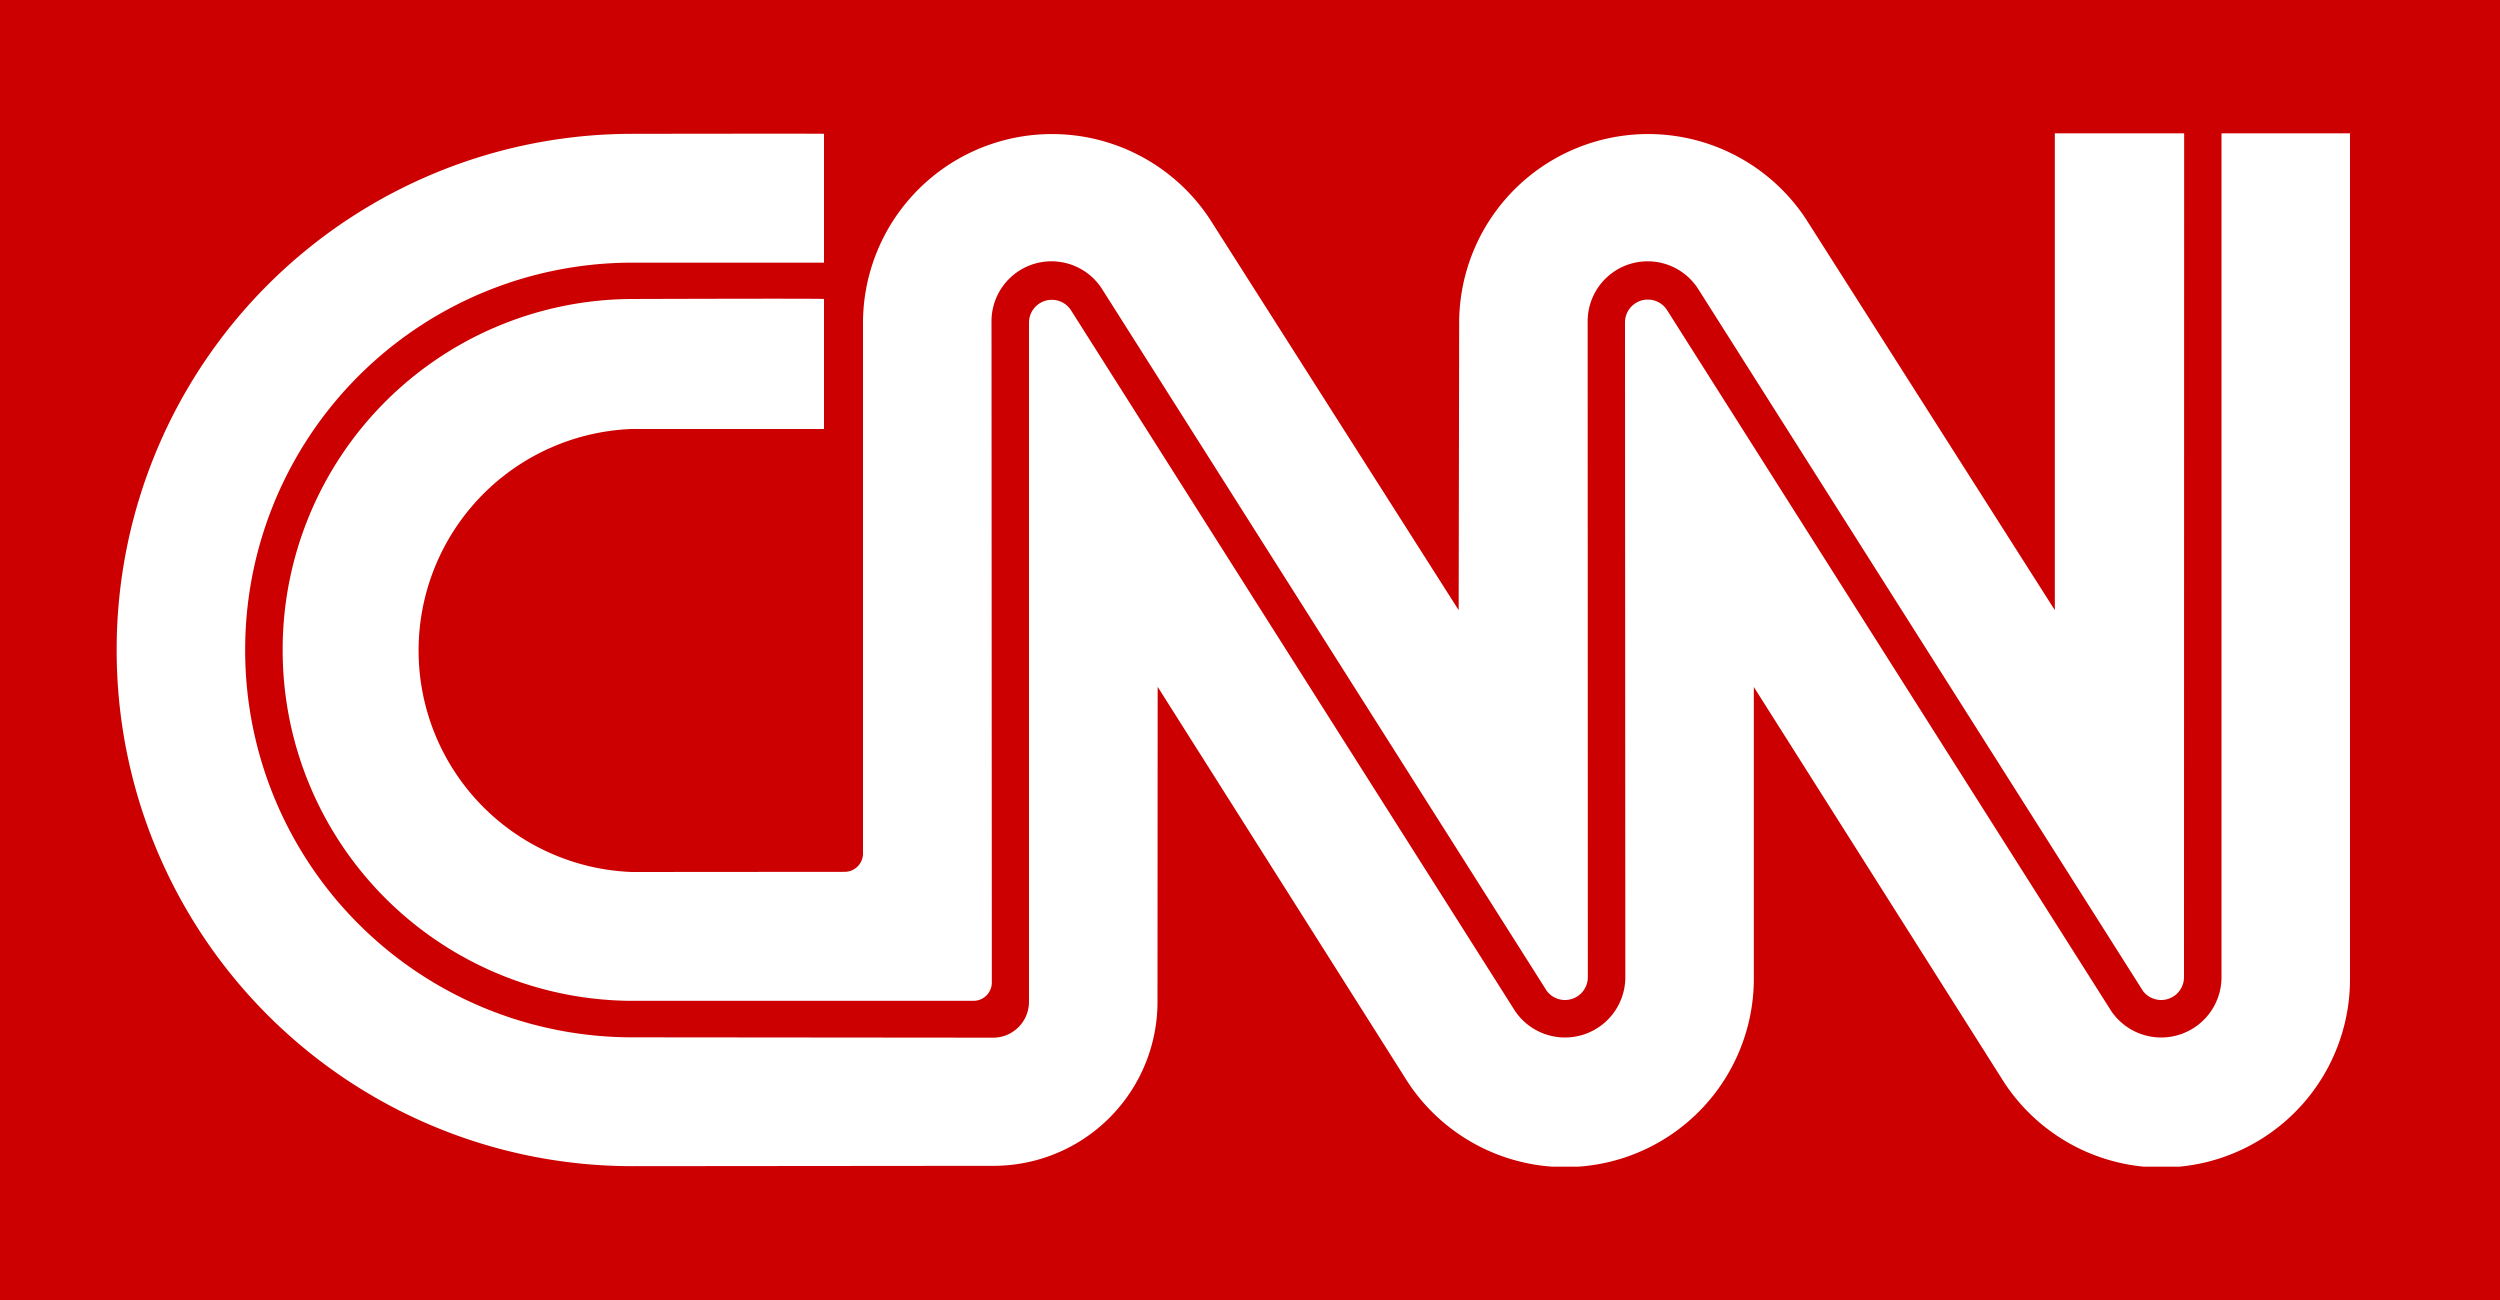<svg xmlns="http://www.w3.org/2000/svg" width="150" height="78" fill="none"><clipPath id="a"><path d="M7 8h134v62H7z"/></clipPath><path fill="#c00" d="M0 0h150v78H0z"/><g fill="#fff" fill-rule="evenodd" clip-path="url(#a)" clip-rule="evenodd"><path d="M49.44 8.03c0-.02-11.54 0-11.54 0A30.94 30.94 0 0 0 7 39a30.94 30.94 0 0 0 30.9 30.97l21.69-.02a9.84 9.84 0 0 0 9.86-9.85l.01-18.89L84.45 64.9a11.31 11.31 0 0 0 20.78-6.25V41.22l14.99 23.68A11.3 11.3 0 0 0 141 58.65V8h-7.71v50.65a3.62 3.62 0 0 1-6.61 2.02L100 18.57a1.37 1.37 0 0 0-2.5.78l.02 39.3a3.62 3.62 0 0 1-6.61 2.02l-26.68-42.1a1.37 1.37 0 0 0-2.49.78V60.1c0 1.2-.97 2.16-2.15 2.16l-21.69-.02A23.22 23.22 0 0 1 14.71 39a23.22 23.22 0 0 1 23.2-23.24h11.53V8.02z"/><path d="M50.68 52.31c.6 0 1.1-.49 1.1-1.1V19.35a11.34 11.34 0 0 1 20.8-6.22l14.94 23.48.03-17.26a11.34 11.34 0 0 1 20.8-6.22l14.94 23.48V8h7.76l-.01 50.64a1.37 1.37 0 0 1-2.46.82l-26.7-42.14a3.6 3.6 0 0 0-6.62 2.02l.01 39.3a1.37 1.37 0 0 1-2.46.82l-26.7-42.14a3.6 3.6 0 0 0-6.62 2.02l.02 39.61c0 .6-.49 1.1-1.1 1.1h-20.5A21.03 21.03 0 0 1 16.96 39a21.03 21.03 0 0 1 20.95-21.06s11.53-.04 11.53 0v7.8H37.9a13.3 13.3 0 0 0 0 26.58l12.77-.01z"/></g></svg>